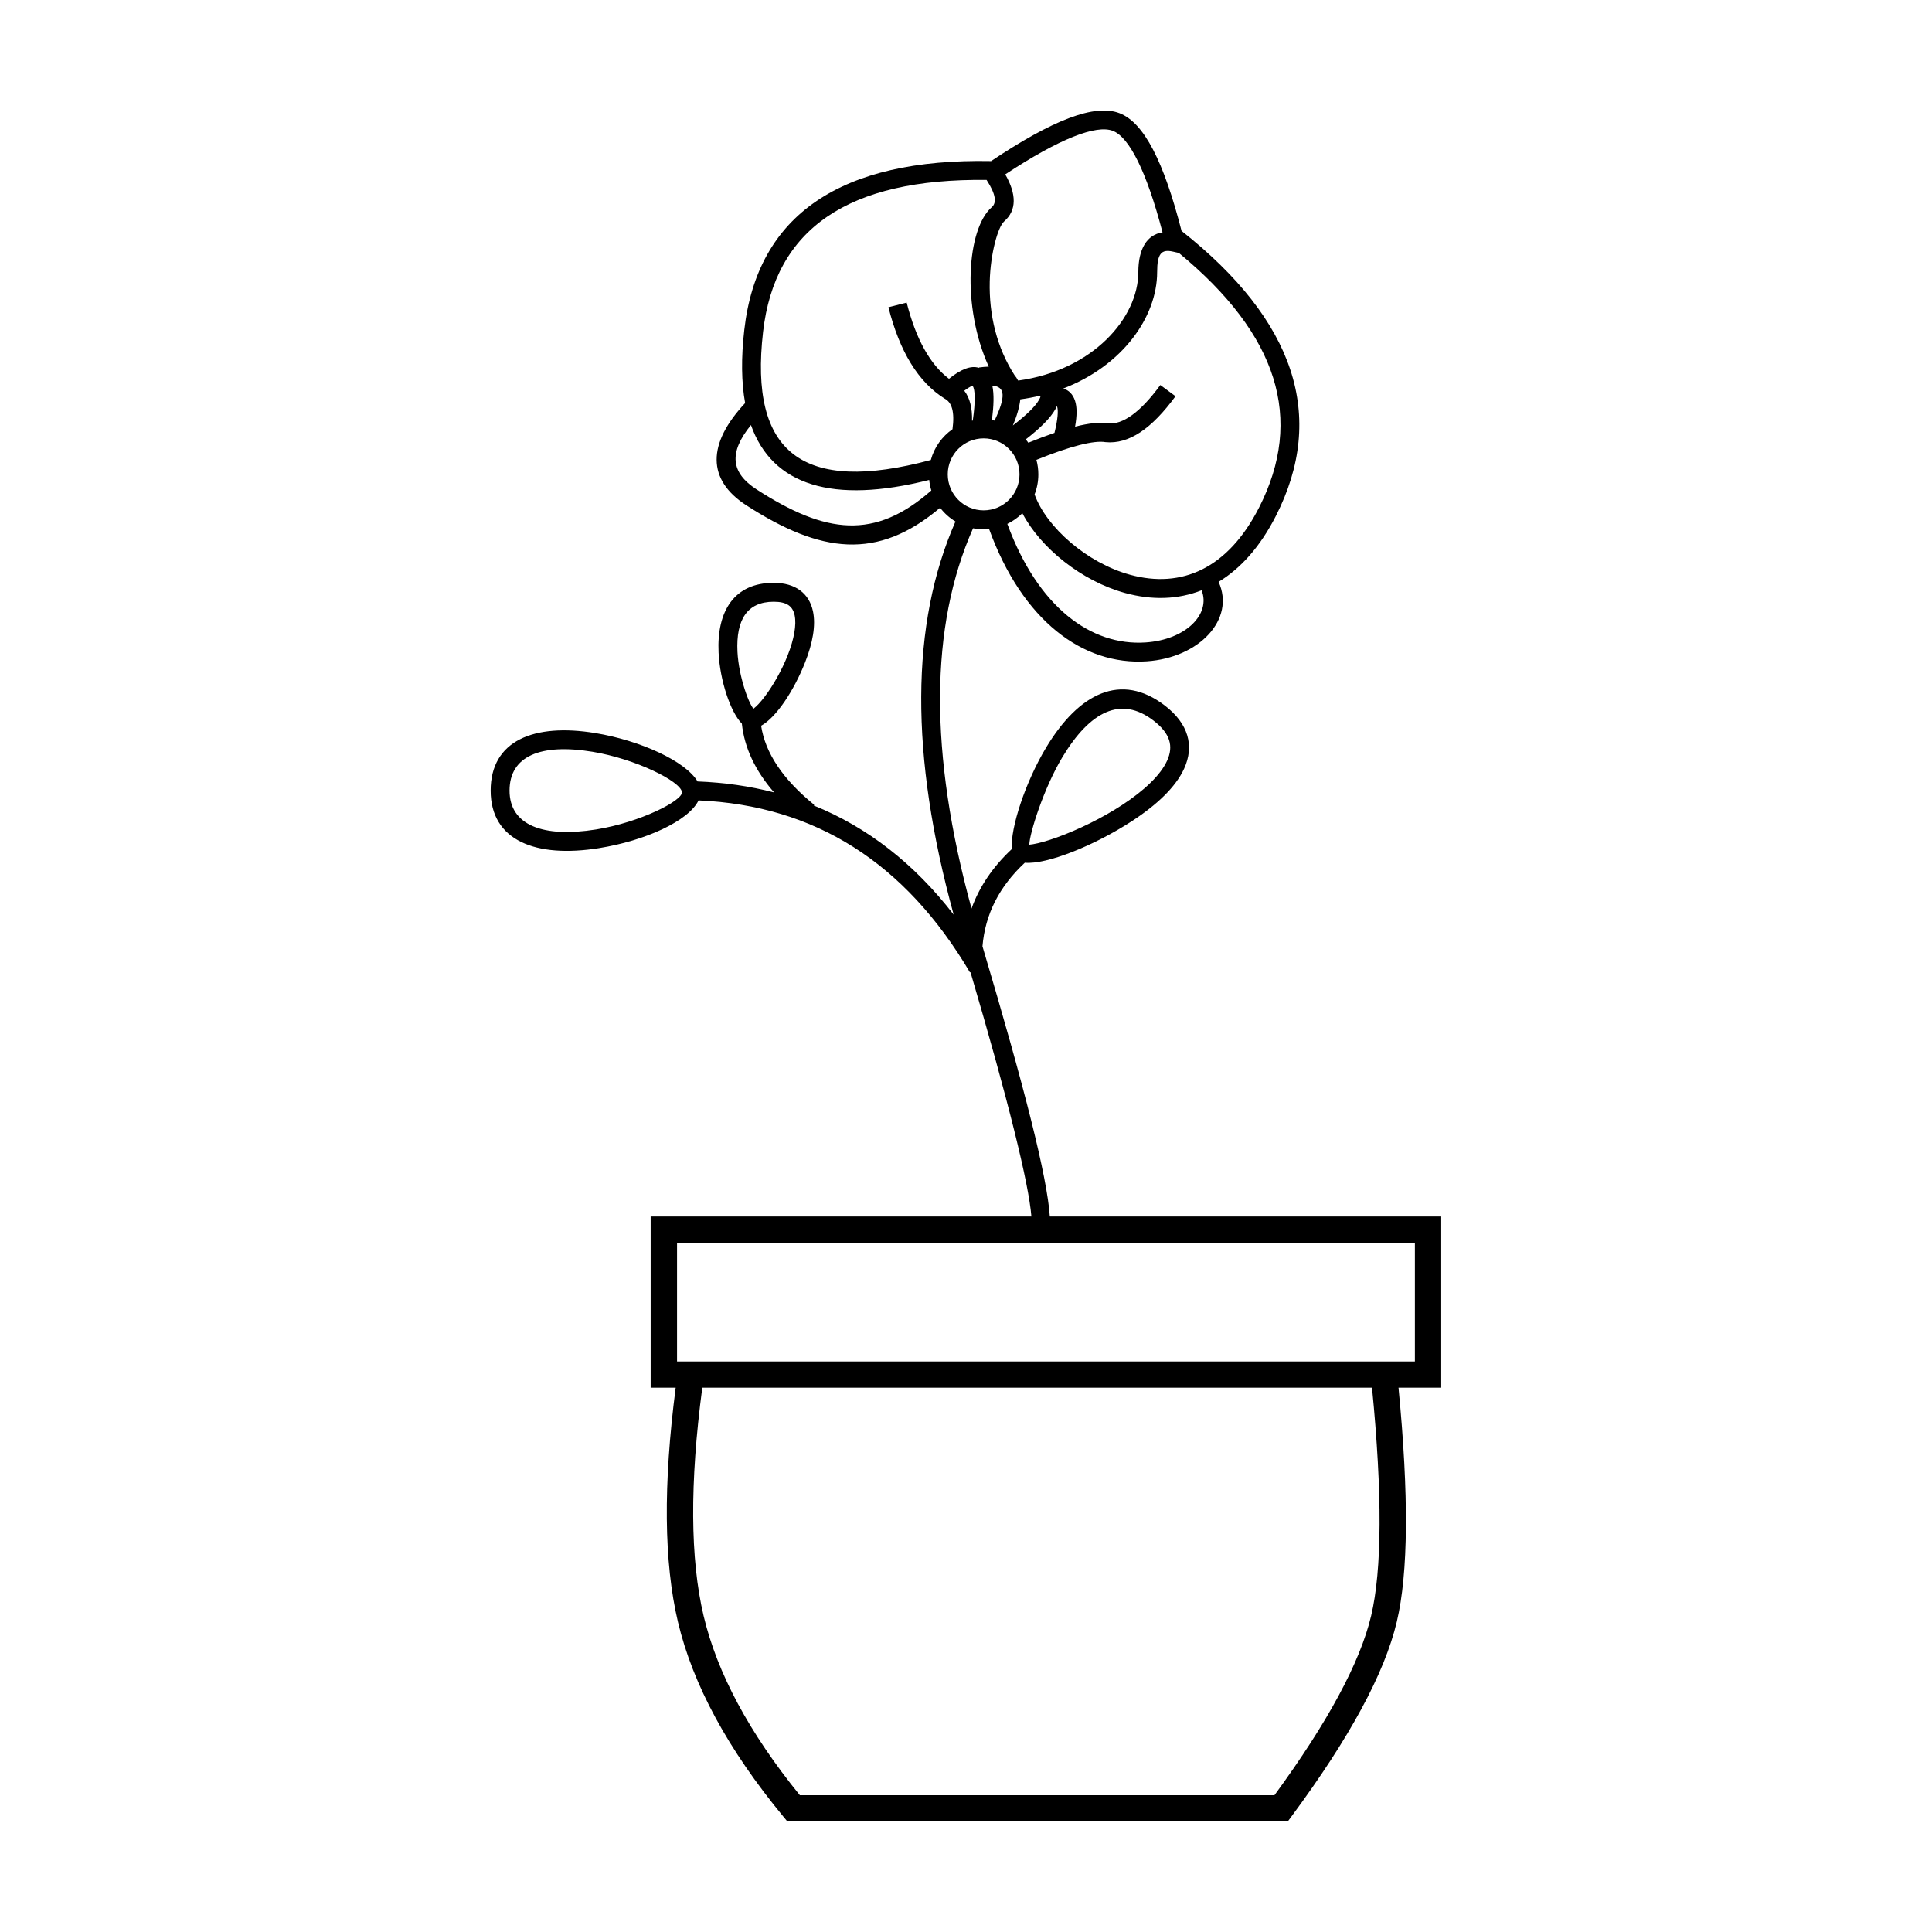 <?xml version="1.0" encoding="UTF-8"?>
<!-- Uploaded to: SVG Repo, www.svgrepo.com, Generator: SVG Repo Mixer Tools -->
<svg fill="#000000" width="800px" height="800px" version="1.1" viewBox="144 144 512 512" xmlns="http://www.w3.org/2000/svg">
 <path d="m422.23 466.38h103.71v45.375h-11.32c2.754 28.422 2.625 49.055-0.461 62.066-3.238 13.66-12.527 30.773-27.84 51.473l-1.047 1.414h-132.61l-1.047-1.266c-14.672-17.766-24.004-34.965-27.953-51.621-3.738-15.773-3.922-36.441-0.598-62.066h-6.633v-45.375h100.9c-0.68-8.637-6.102-30.664-16.145-64.758l-0.133 0.078c-17.191-29.113-41.09-44.246-71.93-45.586-2.652 5.477-14.191 10.703-26.387 12.652-16.699 2.672-28.707-1.961-28.707-15.25 0-13.281 11.492-17.914 27.727-15.246 11.945 1.965 23.918 7.449 27.109 12.82 7.098 0.277 13.855 1.246 20.277 2.91-5.012-5.785-7.879-11.867-8.539-18.23-3.043-3.094-5.816-11.473-6.168-18.828-0.523-10.988 4.144-18.492 14.586-18.492 5.766 0 9.418 2.762 10.43 7.559 0.777 3.684-0.055 8.363-2.09 13.52-2.969 7.519-7.637 14.574-11.656 16.801 1.109 7.219 5.746 14.191 14.062 20.945l-0.145 0.176c14.297 5.777 26.676 15.43 37.105 28.926-11.598-42.246-11.477-76.988 0.48-104.18-1.574-0.945-2.953-2.188-4.066-3.641-16.625 14.059-31.648 12.07-51.344-0.641-10.5-6.781-10.398-16.336-0.328-27.098-1-5.504-1.078-11.984-0.219-19.426 3.481-30.508 25.625-45.465 65.398-44.703 16.316-10.906 27.441-15.25 34.051-12.688 6.477 2.508 11.719 12.84 16.422 31.188 29.988 23.676 38.5 49.086 24.969 75.602-4.129 8.09-9.297 13.859-15.152 17.402 4.496 9.891-5.094 20.133-19.051 21.062-16.879 1.125-32.949-10.77-41.77-35.066-0.48 0.051-0.969 0.074-1.461 0.074-0.953 0-1.887-0.094-2.785-0.27-11.508 25.988-11.684 59.566-0.41 100.78 2.09-5.812 5.656-11.074 10.676-15.758-0.395-5.66 3.644-17.844 9.094-26.906 8.695-14.461 19.867-20.02 31.445-11.145 6.266 4.801 7.902 10.695 5.117 16.758-2.199 4.785-7.059 9.473-13.797 13.867-9.969 6.5-22.594 11.57-28.41 11.043-6.789 6.316-10.508 13.664-11.223 22.152 11.234 37.711 17.141 61.113 17.852 71.598zm-11.281-183.55c8.109 22.055 22.156 32.391 36.621 31.426 10.738-0.715 17.359-7.531 14.867-13.824-6.262 2.465-13.141 2.672-20.285 0.715-11.504-3.152-22.391-11.934-27.223-21.148-1.152 1.156-2.496 2.117-3.981 2.832zm7.223-7.805c3.144 8.734 13.941 18.18 25.293 21.285 13.691 3.75 25.941-1.621 34.199-17.805 11.977-23.465 5.07-45.762-21.246-67.469l-1.633-0.367c-3.012-0.668-4.129 0.559-4.129 5.414 0 12.016-9.301 24.906-24.879 30.875 1.43 0.426 2.535 1.496 3.109 3.231 0.559 1.688 0.543 3.949 0.02 6.879 3.711-0.938 6.606-1.23 8.715-0.859 3.856 0.379 8.543-2.867 13.879-10.168l4.023 2.965c-6.273 8.578-12.344 12.785-18.57 12.164-2.996-0.52-9.207 1.02-18.297 4.695 0.332 1.227 0.512 2.516 0.512 3.852 0 1.871-0.352 3.664-0.996 5.309zm-27.363-1.047c-0.273-0.895-0.465-1.828-0.562-2.789-25.586 6.449-41.559 1.473-47.238-14.547-5.965 7.359-5.309 12.66 1.5 17.059 18.387 11.867 31.297 13.449 46.301 0.277zm14.641-82.297c-36.699-0.441-56.109 12.934-59.23 40.285-3.699 32.117 10.457 43.055 44.457 33.934 0.906-3.348 2.973-6.219 5.742-8.148 0.617-4.574-0.156-7.117-2.062-8.102-7.008-4.371-11.945-12.488-14.914-24.223l4.836-1.234c2.465 9.738 6.277 16.465 11.215 20.191 3.098-2.492 5.801-3.617 7.953-2.891l-0.016-0.102c0.926-0.133 1.793-0.207 2.602-0.223-7.254-15.914-5.789-36.543 0.801-42.27 1.32-1.148 1.121-3.367-1.383-7.219zm1.402 63.648c0.242 0.035 0.484 0.078 0.723 0.129 3.023-6.438 2.812-8.996-0.598-9.262 0.473 2.231 0.406 5.246-0.125 9.133zm8.988 5.109c0.238 0.285 0.465 0.582 0.68 0.891 2.5-1.02 4.805-1.891 6.926-2.613 0.867-3.496 1.059-5.879 0.707-6.949-0.023-0.074-0.027-0.117-0.074-0.117-0.113 0.258-0.242 0.516-0.391 0.777-1.285 2.309-3.891 4.941-7.848 8.012zm-14.242-4.945c0.066-0.016 0.129-0.027 0.195-0.039 0.742-5.07 0.645-8.242-0.027-9.168-0.055-0.074-0.727 0.121-2.223 1.254 1.48 1.922 2.141 4.602 2.055 7.953zm18.023-6.633c-1.688 0.406-3.434 0.734-5.231 0.977-0.223 2.008-0.879 4.328-1.969 6.918 3.668-2.809 5.984-5.109 6.914-6.777 0.367-0.652 0.496-0.906 0.285-1.117zm-5.906-4.156c0.035 0.051 0.074 0.102 0.109 0.156 19.789-2.723 31.844-16.594 31.844-28.777 0-6.094 2.262-9.879 6.414-10.508-4.238-16.199-8.844-25.227-13.164-26.898-4.394-1.707-14.113 2.035-28.52 11.535 2.984 5.203 3.098 9.52-0.305 12.477-1.598 1.391-3.625 8.434-3.805 15.906-0.215 8.906 1.883 17.57 6.59 24.867 0.332 0.371 0.609 0.785 0.836 1.242zm4.043 123.02c1.613-0.27 3.824-0.895 6.348-1.801 5.621-2.023 11.945-5.121 17.188-8.539 6.023-3.926 10.266-8.02 11.984-11.762 1.781-3.879 0.844-7.266-3.609-10.676-8.59-6.586-16.777-2.508-24.152 9.75-4.898 8.148-8.691 20.176-8.742 23.156 0.277-0.023 0.609-0.066 0.984-0.129zm-73.977-35.992c0.77-0.594 1.746-1.645 2.801-3.019 2.293-3.004 4.602-7.094 6.156-11.031 1.707-4.324 2.379-8.109 1.848-10.633-0.508-2.406-2.07-3.586-5.551-3.586-7.039 0-10.008 4.766-9.602 13.242 0.32 6.684 3.254 14.785 4.695 15.555-0.586-0.312-0.648-0.293-0.348-0.527zm-19.059 22.16c-0.434-2.894-12.34-8.801-23.758-10.676-13.637-2.242-21.934 1.105-21.934 10.301 0 9.152 8.832 12.559 22.934 10.301 11.652-1.863 23.094-7.688 22.758-9.926zm79.949-74.645c5.25 0 9.508-4.269 9.508-9.535 0-5.269-4.258-9.539-9.508-9.539-5.254 0-9.508 4.269-9.508 9.539 0 5.266 4.254 9.535 9.508 9.535zm102.93 232.51h-177.49c-3.344 25.273-3.211 45.445 0.352 60.469 3.59 15.141 12.074 30.992 25.508 47.527h125.77c14.18-19.367 22.711-35.254 25.621-47.527 2.891-12.195 2.992-32.406 0.238-60.469zm-184.18-38.418v31.461h195.54v-31.461z"/>
</svg>